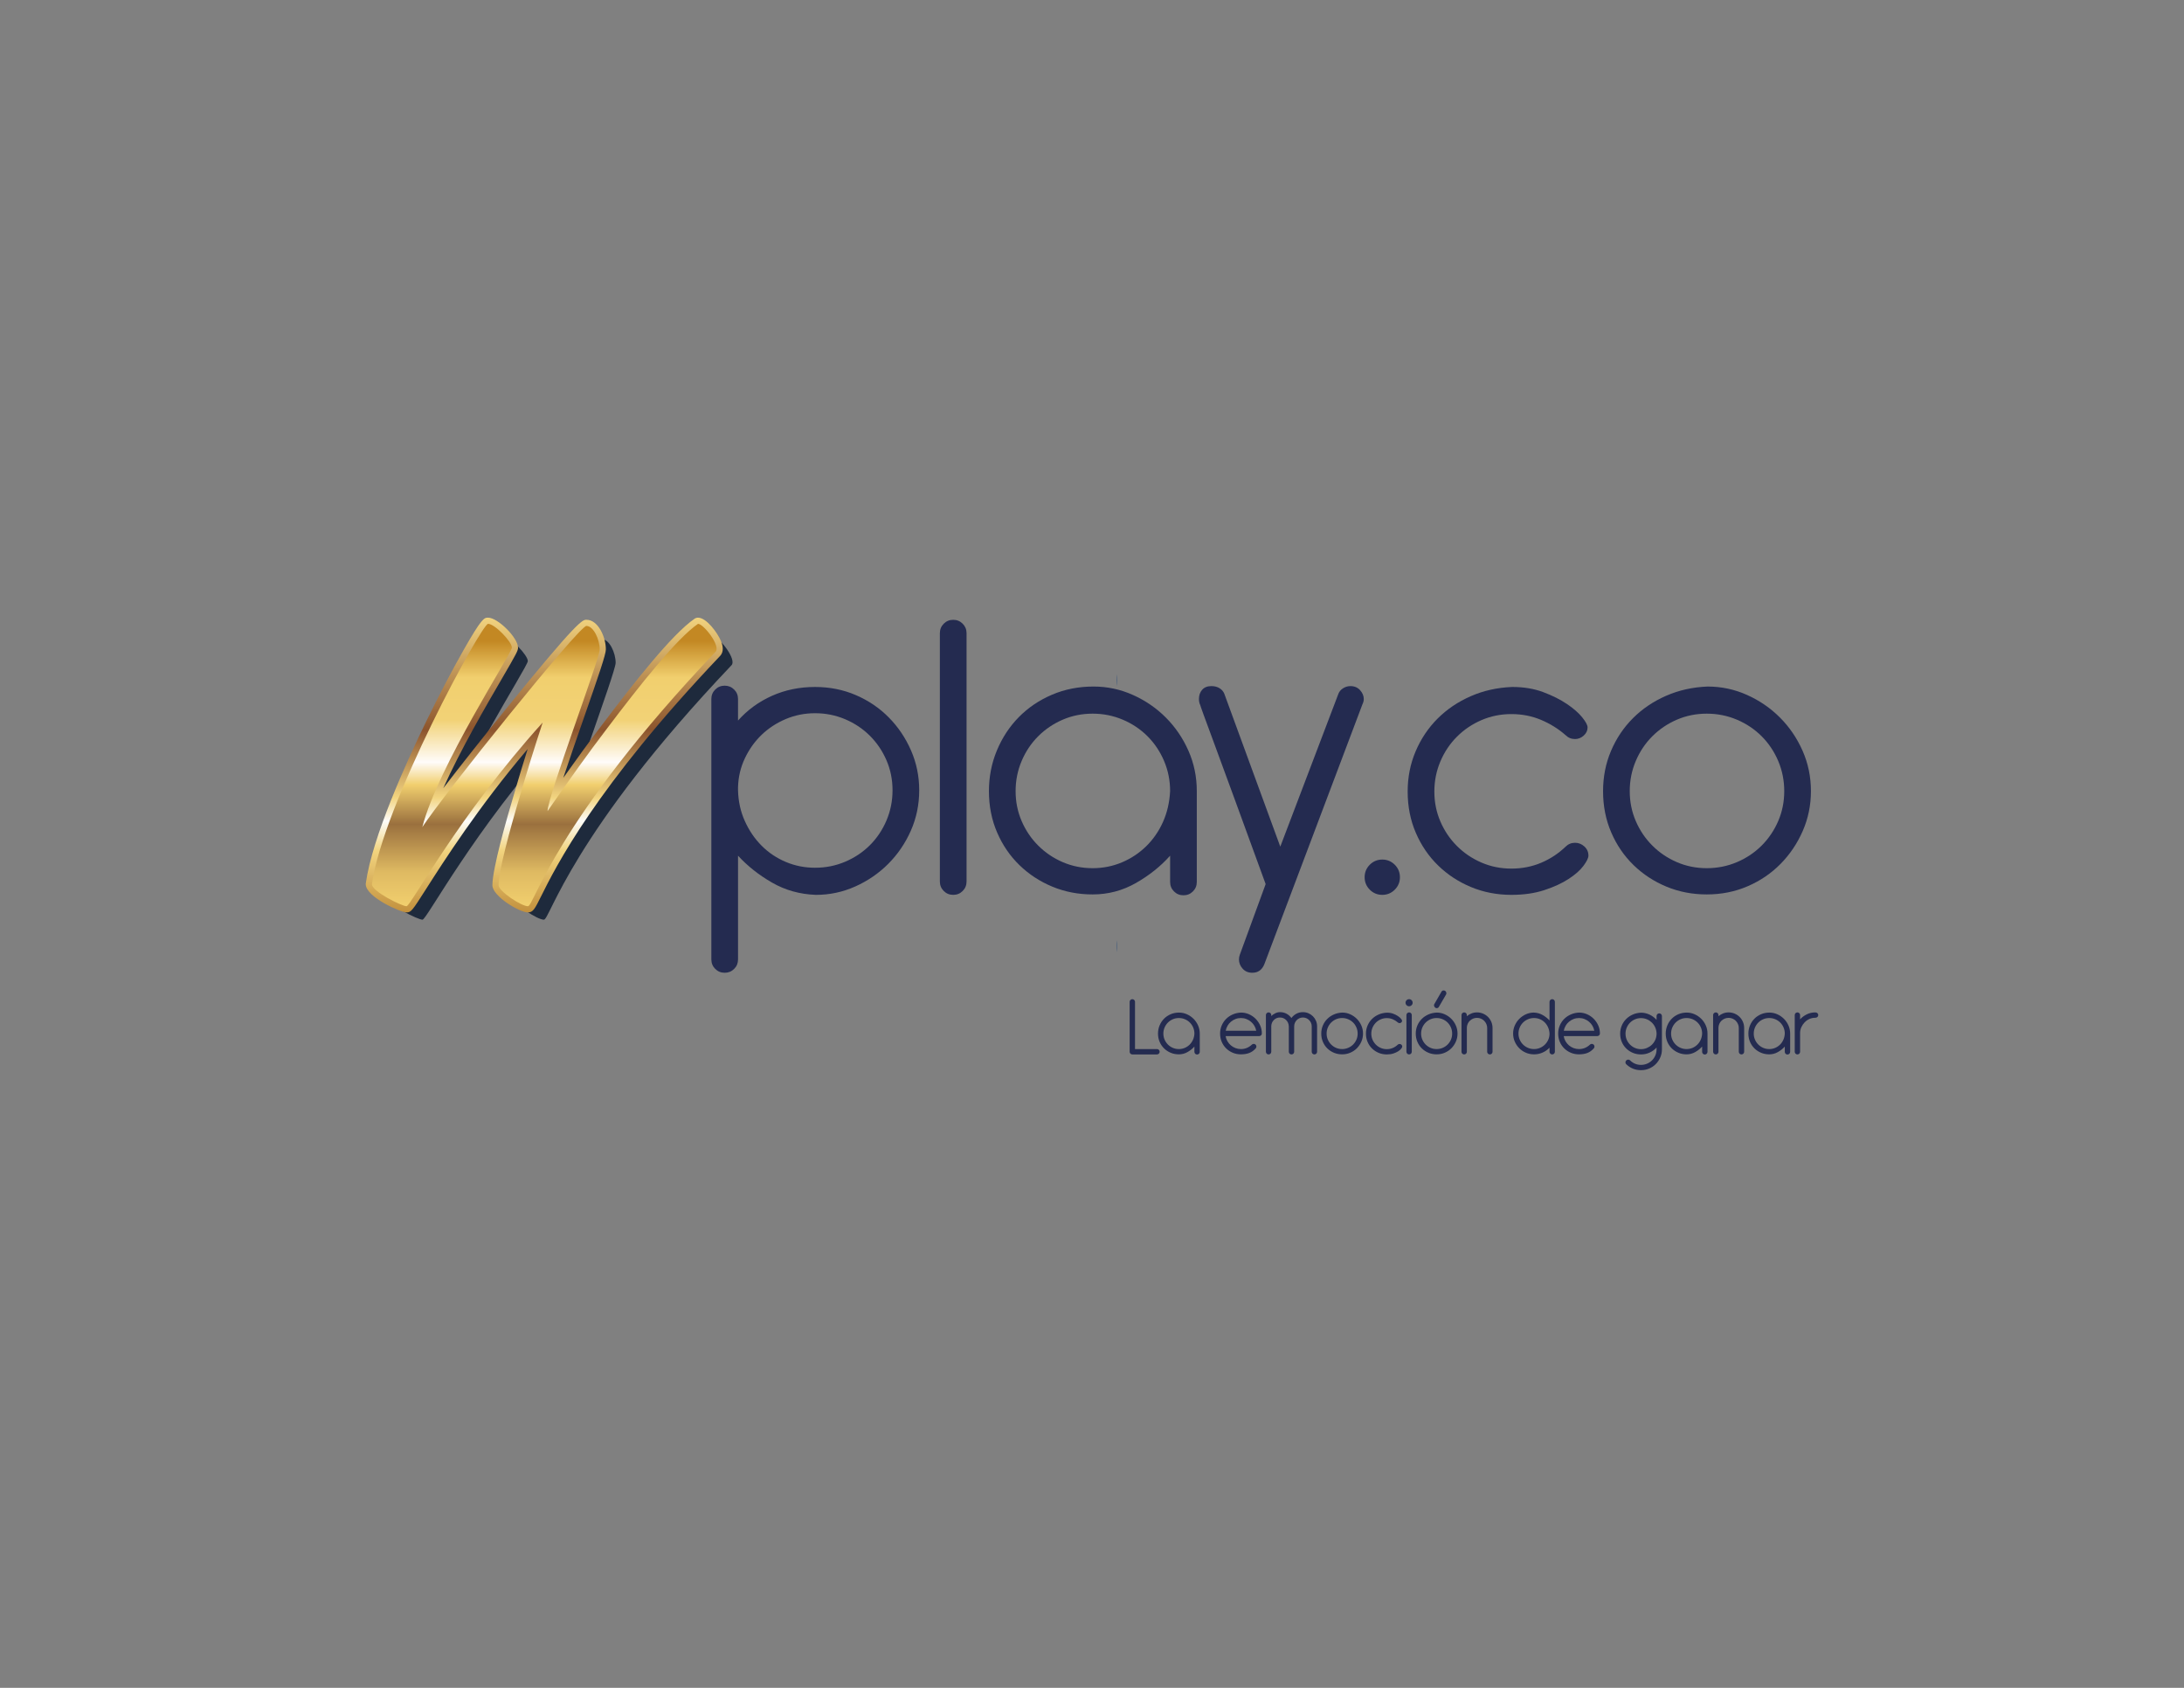 <?xml version="1.0" encoding="UTF-8"?>
<svg xmlns="http://www.w3.org/2000/svg" xmlns:xlink="http://www.w3.org/1999/xlink" height="612pt" viewBox="0 0 792 612" width="792pt">
  <rect x="0" y="0" width="792" height="612" fill="#808080" stroke="none"/>
  <linearGradient id="a" gradientUnits="objectBoundingBox" x1="0" x2="0" y1="0" y2="1">
    <stop offset="0" stop-color="#f2d47f"></stop>
    <stop offset=".38" stop-color="#8c542d"></stop>
    <stop offset=".61" stop-color="#f2d47f"></stop>
    <stop offset=".69" stop-color="#fdfcf9"></stop>
    <stop offset=".79" stop-color="#f2d47f"></stop>
    <stop offset="1" stop-color="#c2903d"></stop>
  </linearGradient>
  <linearGradient id="b" gradientTransform="matrix(-1 0 -0 -1 1 1)" gradientUnits="objectBoundingBox" x1="0" x2="0" y1="0" y2="1">
    <stop offset="0" stop-color="#f1cf6e"></stop>
    <stop offset=".12" stop-color="#dfba62"></stop>
    <stop offset=".29" stop-color="#9a703e"></stop>
    <stop offset=".43" stop-color="#f1cf6e"></stop>
    <stop offset=".51" stop-color="#fffcfa"></stop>
    <stop offset=".66" stop-color="#f2d276"></stop>
    <stop offset=".81" stop-color="#f1cf6e"></stop>
    <stop offset=".94" stop-color="#c38823"></stop>
    <stop offset="1" stop-color="#c38823"></stop>
  </linearGradient>
  <path d="m405.025 248.804v-4.359c-.133 1.457-.131 2.916 0 4.359z" fill="#003378" fill-rule="evenodd"></path>
  <path d="m405.025 345.288v-4.36c-.133 1.458-.131 2.917 0 4.36z" fill="#003378" fill-rule="evenodd"></path>
  <path d="m265.254 241.228c-58.113 61.156-65.855 92.245-68.01 92.245-2.412 0-10.66-5.456-10.66-7.612 0-4.949 3.934-19.666 7.995-33.245 2.283-7.866 4.947-16.497 7.995-25.757-30.835 34.132-47.837 66.615-49.359 66.615-1.65 0-12.562-5.329-12.562-7.992 4.059-29.058 39.843-94.404 42.126-94.404 2.41 0 8.628 6.471 8.628 8.628 0 2.03-26.9 43.268-32.483 65.093 7.486-11.547 56.845-72.959 59.511-72.959 2.537 0 4.82 4.82 4.82 8.499 0 3.554-18.906 53.419-18.906 58.622 7.486-10.782 14.592-20.807 21.571-29.944 11.8-15.608 25.248-32.61 32.99-37.939 2.031 0 8.374 8.119 6.345 10.152z" fill="#1e2a3c" fill-rule="evenodd"></path>
  <path d="m253.127 223.963h-.021c-.444.005-.878.142-1.248.396-8.225 5.663-22.226 23.512-33.498 38.422-4.79 6.273-9.59 12.898-14.091 19.258 2.178-6.595 4.989-14.647 7.205-20.998 5.849-16.763 8.234-23.773 8.234-25.58 0-4.376-2.748-10.736-7.058-10.736-1.391 0-2.965 0-29.684 32.978-7.534 9.3-15.853 19.792-22.219 28.088 6.202-13.839 15.486-29.796 21.218-39.64 5.398-9.282 5.895-10.234 5.895-11.323 0-3.554-7.311-10.865-10.863-10.865h-.065c-1.346.003-2.257.184-8.858 11.795-4.194 7.387-8.985 16.535-13.487 25.764-7.182 14.73-19.583 41.951-21.933 58.772-.012.091-.021.185-.023.279v.01.01.01c0 4.675 12.707 10.23 14.799 10.23 1.669 0 2.081-.642 7.097-8.508 6.386-10.014 18.897-29.626 36.82-50.735-1.669 5.311-3.239 10.504-4.694 15.511-3.021 10.099-8.089 27.93-8.089 33.883 0 3.987 9.813 9.85 12.896 9.85 1.855 0 2.511-1.317 4.677-5.67 5.403-10.856 19.753-39.697 64.939-87.259.856-.87 1.602-2.518.389-5.449-1.195-2.882-5.218-8.492-8.34-8.492z" fill="url(#a)"></path>
  <path d="m220.14 264.137c-6.982 9.136-14.086 19.159-21.572 29.946 0-5.201 18.904-55.07 18.904-58.622 0-3.678-2.283-8.501-4.818-8.501-2.666 0-52.025 61.412-59.513 72.958 5.584-21.823 32.483-63.06 32.483-65.09 0-2.159-6.215-8.628-8.628-8.628-2.283 0-38.065 65.343-42.126 94.402 0 2.666 10.914 7.992 12.562 7.992 1.522 0 18.527-32.481 49.359-66.612-3.046 9.261-5.709 17.891-7.995 25.757-4.061 13.577-7.993 28.296-7.993 33.243 0 2.157 8.246 7.612 10.658 7.612 2.157 0 9.898-31.086 68.009-92.245 2.033-2.031-4.314-10.149-6.344-10.149-7.739 5.327-21.189 22.331-32.987 37.937z" fill="url(#b)"></path>
  <g fill-rule="evenodd">
    <path d="m267.635 286.546c.102 4.058.937 7.803 2.498 11.236 1.561 3.434 3.589 6.399 6.087 8.895 2.495 2.498 5.41 4.45 8.74 5.854 3.329 1.404 6.867 2.106 10.613 2.106 3.849 0 7.49-.725 10.923-2.185 3.434-1.454 6.422-3.458 8.976-6.008 2.548-2.549 4.551-5.541 6.008-8.973 1.455-3.434 2.185-7.073 2.185-10.925 0-3.849-.73-7.464-2.185-10.847-1.457-3.382-3.46-6.346-6.008-8.895-2.553-2.55-5.541-4.551-8.976-6.011-3.432-1.454-7.074-2.185-10.923-2.185-3.745 0-7.284.705-10.613 2.106-3.33 1.407-6.245 3.306-8.74 5.698-2.498 2.393-4.526 5.227-6.087 8.506-1.561 3.278-2.396 6.788-2.498 10.534zm-9.675-33.086c0-1.351.467-2.498 1.404-3.432.937-.937 2.081-1.407 3.432-1.407s2.498.47 3.434 1.407c.937.934 1.404 2.081 1.404 3.432v7.804c3.435-3.847 7.544-6.839 12.329-8.973 4.786-2.132 9.988-3.2 15.608-3.2 5.306 0 10.246.99 14.824 2.965 4.579 1.977 8.557 4.682 11.941 8.117 3.379 3.432 6.059 7.412 8.036 11.938 1.975 4.523 2.965 9.339 2.965 14.436 0 5.205-1.013 10.094-3.041 14.67-2.03 4.579-4.763 8.584-8.195 12.016-3.432 3.435-7.412 6.164-11.938 8.193-4.525 2.028-9.286 3.046-14.281 3.046-5.826-.209-11.133-1.692-15.918-4.45-4.786-2.753-8.895-6.008-12.329-9.753v37.612c0 1.349-.467 2.497-1.404 3.434-.936.934-2.083 1.402-3.434 1.402s-2.495-.468-3.432-1.402c-.937-.937-1.404-2.086-1.404-3.434z" fill="#242b50"></path>
    <path d="m340.831 229.583c0-1.351.47-2.497 1.404-3.434.937-.934 2.081-1.407 3.434-1.407 1.351 0 2.498.472 3.432 1.407.937.937 1.407 2.083 1.407 3.434v90.049c0 1.353-.47 2.495-1.407 3.432-.934.939-2.081 1.406-3.432 1.406-1.353 0-2.497-.467-3.434-1.406-.934-.937-1.404-2.079-1.404-3.432z" fill="#242b50"></path>
    <path d="m424.327 286.858c0-3.849-.73-7.491-2.185-10.925-1.46-3.432-3.46-6.423-6.01-8.976-2.549-2.546-5.539-4.549-8.974-6.006-3.432-1.457-7.076-2.185-10.925-2.185-3.849 0-7.465.728-10.847 2.185-3.38 1.457-6.345 3.46-8.895 6.006-2.55 2.553-4.551 5.543-6.008 8.976-1.457 3.434-2.185 7.076-2.185 10.925 0 3.851.728 7.465 2.185 10.847 1.457 3.381 3.458 6.346 6.008 8.895 2.551 2.551 5.516 4.553 8.895 6.01 3.381 1.454 6.998 2.185 10.847 2.185 3.745 0 7.281-.705 10.614-2.109 3.329-1.404 6.266-3.354 8.817-5.851 2.548-2.498 4.578-5.438 6.086-8.817 1.508-3.381 2.367-7.101 2.576-11.16zm0 23.409c-3.435 3.851-7.571 7.154-12.408 9.912-4.838 2.756-10.067 4.134-15.685 4.134-5.203 0-10.065-.937-14.59-2.808-4.526-1.873-8.506-4.475-11.941-7.804-3.434-3.329-6.14-7.281-8.114-11.86-1.978-4.579-2.965-9.572-2.965-14.983 0-5.203.96-10.119 2.887-14.749 1.924-4.629 4.576-8.662 7.958-12.095s7.387-6.137 12.019-8.117c4.627-1.975 9.649-2.965 15.059-2.965 4.996 0 9.754 1.015 14.279 3.046 4.528 2.028 8.508 4.758 11.941 8.193 3.432 3.432 6.165 7.44 8.193 12.016 2.031 4.579 3.043 9.468 3.043 14.671v32.929c0 1.354-.467 2.498-1.404 3.435-.934.934-2.083 1.402-3.432 1.402-1.353 0-2.498-.467-3.434-1.402-.937-.937-1.404-2.081-1.404-3.435z" fill="#242b50"></path>
    <path d="m485.348 251.587c.313-.831.881-1.505 1.717-2.031.831-.517 1.717-.78 2.652-.78 1.457 0 2.626.497 3.513 1.484.882.99 1.326 2.055 1.326 3.197 0 .626-.157 1.248-.467 1.874l-35.584 94.263c-.833 2.081-2.291 3.121-4.372 3.121-1.457 0-2.626-.495-3.508-1.482-.886-.992-1.329-2.106-1.329-3.356 0-.313.025-.601.078-.859.051-.26.129-.544.235-.856l9.363-25.596c-4.367-11.961-8.062-22.083-11.079-30.354-3.021-8.271-5.463-14.928-7.336-19.976-1.872-5.046-3.225-8.715-4.056-11.004-.836-2.288-1.25-3.482-1.25-3.589-.311-.624-.467-1.351-.467-2.187 0-1.349.392-2.47 1.169-3.354.78-.882 1.899-1.328 3.356-1.328 1.145 0 2.132.262 2.965.78.831.525 1.404 1.199 1.718 2.031l20.287 55.404z" fill="#242b50"></path>
    <path d="m494.867 318.072c0-1.77.624-3.278 1.871-4.529 1.25-1.248 2.758-1.871 4.528-1.871 1.768 0 3.278.624 4.526 1.871 1.248 1.25 1.871 2.758 1.871 4.529 0 1.77-.624 3.276-1.871 4.525-1.248 1.248-2.758 1.871-4.526 1.871-1.77 0-3.278-.624-4.528-1.871-1.248-1.25-1.871-2.756-1.871-4.525z" fill="#242b50"></path>
    <path d="m548.398 249.089c4.16 0 7.907.624 11.236 1.871 3.329 1.25 6.19 2.684 8.584 4.296 2.392 1.614 4.237 3.225 5.541 4.837 1.3 1.614 1.952 2.836 1.952 3.667 0 1.147-.47 2.134-1.407 2.965-.934.833-1.975 1.25-3.122 1.25-1.351 0-2.495-.469-3.432-1.404-2.603-2.288-5.568-4.136-8.896-5.541-3.331-1.404-6.92-2.109-10.767-2.109-3.851 0-7.468.732-10.847 2.187-3.381 1.457-6.346 3.46-8.895 6.008-2.553 2.549-4.553 5.539-6.01 8.973-1.457 3.434-2.185 7.079-2.185 10.925 0 3.849.728 7.468 2.185 10.847 1.457 3.382 3.458 6.346 6.01 8.895 2.548 2.55 5.513 4.551 8.895 6.008 3.379 1.46 6.996 2.185 10.847 2.185 3.847 0 7.436-.7 10.767-2.106 3.329-1.404 6.294-3.356 8.896-5.851.937-.937 2.082-1.404 3.432-1.404 1.25 0 2.367.442 3.357 1.326.987.886 1.482 2.003 1.482 3.354 0 .833-.601 2.058-1.796 3.669-1.195 1.614-2.99 3.199-5.384 4.758-2.394 1.563-5.332 2.914-8.817 4.058-3.487 1.147-7.468 1.717-11.938 1.717-5.205 0-10.067-.937-14.592-2.81-4.526-1.872-8.506-4.471-11.941-7.802-3.432-3.331-6.14-7.281-8.114-11.862-1.978-4.576-2.968-9.571-2.968-14.981 0-5.202.963-10.066 2.889-14.592 1.924-4.526 4.578-8.478 7.957-11.862 3.382-3.379 7.387-6.086 12.019-8.114 4.627-2.031 9.65-3.145 15.059-3.357z" fill="#242b50"></path>
    <path d="m618.943 258.767c-3.851 0-7.468.728-10.847 2.185-3.382 1.457-6.349 3.46-8.895 6.008-2.553 2.551-4.553 5.541-6.011 8.973-1.457 3.435-2.185 7.076-2.185 10.925 0 3.851.728 7.465 2.185 10.847s3.458 6.346 6.011 8.895c2.546 2.551 5.513 4.553 8.895 6.011 3.379 1.455 6.996 2.185 10.847 2.185 3.846 0 7.49-.73 10.925-2.185 3.432-1.457 6.423-3.46 8.973-6.011 2.548-2.548 4.551-5.513 6.008-8.895 1.455-3.381 2.185-6.996 2.185-10.847 0-3.849-.73-7.49-2.185-10.925-1.457-3.432-3.46-6.422-6.008-8.973-2.551-2.548-5.541-4.551-8.973-6.008-3.434-1.457-7.079-2.185-10.925-2.185zm.311-9.832c4.995 0 9.756 1.013 14.281 3.043 4.526 2.028 8.506 4.758 11.938 8.193 3.435 3.435 6.165 7.44 8.193 12.016 2.028 4.579 3.043 9.468 3.043 14.671 0 5.099-.99 9.91-2.965 14.438-1.977 4.523-4.657 8.504-8.036 11.936-3.381 3.434-7.362 6.142-11.941 8.117-4.578 1.977-9.518 2.964-14.824 2.964-5.205 0-10.069-.936-14.592-2.808-4.526-1.874-8.506-4.473-11.938-7.804-3.435-3.329-6.142-7.281-8.117-11.86-1.977-4.579-2.965-9.571-2.965-14.983 0-5.203.96-10.067 2.887-14.592 1.922-4.528 4.576-8.478 7.96-11.86 3.38-3.381 7.387-6.089 12.016-8.114 4.629-2.031 9.65-3.149 15.06-3.357z" fill="#242b50"></path>
    <path d="m409.651 363.264c0-.272.095-.502.283-.688.189-.189.419-.283.689-.283.274 0 .504.094.69.283.189.186.283.416.283.688v17.12h7.965c.27 0 .502.097.688.285.189.187.283.414.283.686 0 .274-.095.504-.283.691-.187.189-.419.283-.688.283h-8.938c-.27 0-.5-.095-.689-.283-.189-.187-.283-.417-.283-.691z" fill="#242b50"></path>
    <path d="m433.136 374.772c0-.771-.145-1.504-.437-2.194-.294-.69-.695-1.291-1.208-1.802-.511-.513-1.114-.916-1.802-1.208-.691-.292-1.423-.438-2.196-.438-.773 0-1.501.145-2.178.438-.679.292-1.275.695-1.787 1.208-.513.511-.916 1.112-1.208 1.802-.294.69-.439 1.423-.439 2.194 0 .776.145 1.498.439 2.18.292.679.696 1.275 1.208 1.788.512.511 1.107.914 1.787 1.206.677.292 1.404.438 2.178.438.753 0 1.464-.141 2.134-.422.667-.283 1.257-.675 1.772-1.177.509-.504.918-1.091 1.22-1.772.303-.679.476-1.427.517-2.242zm0 4.703c-.688.776-1.521 1.439-2.493 1.992-.972.555-2.022.833-3.152.833-1.045 0-2.021-.189-2.93-.566-.909-.378-1.71-.898-2.401-1.568-.688-.667-1.231-1.462-1.63-2.382-.396-.921-.594-1.922-.594-3.011 0-1.043.193-2.033.58-2.962.387-.928.919-1.74 1.6-2.431.679-.688 1.483-1.231 2.412-1.629.93-.396 1.938-.596 3.027-.596 1.002 0 1.959.205 2.869.612.909.408 1.708.955 2.399 1.646.69.69 1.238 1.494 1.646 2.414.407.919.612 1.904.612 2.947v6.616c0 .272-.094.502-.283.69-.189.189-.416.283-.69.283-.272 0-.502-.095-.689-.283-.189-.189-.283-.419-.283-.69z" fill="#242b50"></path>
    <path d="m455.555 373.737c-.124-.647-.354-1.254-.69-1.819-.334-.564-.748-1.049-1.238-1.457-.491-.41-1.045-.732-1.662-.974-.617-.239-1.268-.359-1.959-.359-.688 0-1.345.119-1.959.359-.617.241-1.172.564-1.663.974-.492.408-.9.893-1.222 1.457-.324.565-.547 1.172-.674 1.819zm-11.1 1.945c.104.67.325 1.289.658 1.862.334.578.749 1.073 1.238 1.492.49.417 1.05.748 1.678.988.626.241 1.287.361 1.975.361.773 0 1.494-.142 2.164-.423.668-.283 1.266-.674 1.789-1.176.187-.189.416-.283.688-.283.272 0 .502.094.69.283.187.189.281.419.281.688 0 .272-.094.504-.281.691-.69.773-1.469 1.323-2.337 1.648-.868.322-1.864.485-2.994.485-1.045 0-2.023-.189-2.93-.564-.911-.378-1.71-.9-2.401-1.57-.688-.667-1.231-1.462-1.629-2.383-.396-.921-.595-1.922-.595-3.011 0-1.043.191-2.021.58-2.93.387-.909.919-1.701 1.598-2.382.679-.679 1.484-1.225 2.414-1.63.93-.41 1.941-.633 3.027-.674.981 0 1.927.198 2.837.594.909.398 1.708.944 2.401 1.63.686.69 1.241 1.492 1.66 2.399.416.911.628 1.89.628 2.932 0 .315-.106.555-.316.72-.209.17-.428.253-.658.253z" fill="#242b50"></path>
    <path d="m459.066 368.061c0-.272.095-.502.283-.688.187-.189.417-.283.688-.283.272 0 .502.094.69.283.189.186.283.416.283.688v.346c.355-.355.82-.679 1.395-.97.574-.294 1.165-.442 1.77-.442.88 0 1.674.193 2.382.58.711.387 1.296.907 1.757 1.554.481-.647 1.075-1.167 1.787-1.554.711-.387 1.505-.58 2.384-.58.711 0 1.379.138 2.008.407.626.272 1.169.638 1.629 1.098.458.461.827 1.004 1.098 1.63.27.628.407 1.296.407 2.007v9.217c0 .277-.097.502-.283.691-.189.189-.419.283-.69.283-.272 0-.499-.095-.689-.283-.189-.189-.283-.414-.283-.691v-9.217c0-.44-.083-.852-.251-1.238-.166-.387-.398-.725-.688-1.02-.294-.29-.633-.522-1.02-.688-.386-.168-.799-.251-1.238-.251-.439 0-.854.083-1.238.251-.386.166-.72.398-1.004.688-.283.295-.506.633-.674 1.02-.168.387-.251.799-.251 1.238v9.217c0 .277-.092.502-.281.691-.189.189-.419.283-.691.283-.272 0-.502-.095-.69-.283-.189-.189-.283-.414-.283-.691v-9.217c-.041-.921-.371-1.68-.985-2.288-.617-.605-1.356-.909-2.212-.909-.877 0-1.614.297-2.21.895-.596.594-.916 1.321-.955 2.178v9.341c0 .277-.094.502-.283.691-.189.189-.419.283-.69.283-.271 0-.502-.095-.688-.283-.189-.189-.283-.414-.283-.691z" fill="#242b50"></path>
    <path d="m486.691 369.129c-.773 0-1.501.145-2.179.437-.679.292-1.273.695-1.787 1.208-.513.511-.913 1.112-1.208 1.802-.292.691-.437 1.421-.437 2.194 0 .773.145 1.503.437 2.18.295.679.695 1.275 1.208 1.789.513.511 1.107.914 1.787 1.206.679.292 1.406.439 2.179.439.774 0 1.506-.147 2.194-.439.691-.292 1.292-.696 1.805-1.206.511-.514.914-1.109 1.206-1.789.292-.677.44-1.407.44-2.18 0-.773-.147-1.503-.44-2.194-.292-.69-.696-1.291-1.206-1.802-.513-.513-1.114-.916-1.805-1.208-.688-.292-1.42-.437-2.194-.437zm.063-1.975c1.004 0 1.959.202 2.868.61.91.407 1.71.955 2.399 1.646.691.69 1.241 1.494 1.648 2.415.408.921.61 1.901.61 2.946 0 1.024-.198 1.992-.594 2.903-.398.907-.937 1.706-1.616 2.399-.679.69-1.48 1.234-2.399 1.629-.918.399-1.913.596-2.979.596-1.045 0-2.021-.189-2.933-.564-.907-.378-1.708-.9-2.399-1.57-.688-.667-1.234-1.464-1.627-2.383-.401-.921-.598-1.922-.598-3.011 0-1.045.193-2.021.58-2.93.389-.912.921-1.706 1.6-2.382.679-.679 1.484-1.225 2.414-1.63.93-.407 1.939-.633 3.025-.674z" fill="#242b50"></path>
    <path d="m502.964 367.185c.836 0 1.589.124 2.258.375.668.251 1.243.538 1.724.863.482.324.852.647 1.112.971.263.325.394.571.394.737 0 .23-.095.431-.283.596-.187.168-.396.251-.626.251-.271 0-.502-.094-.69-.283-.523-.459-1.119-.831-1.787-1.112-.669-.283-1.391-.424-2.164-.424-.773 0-1.501.147-2.18.44-.679.292-1.275.696-1.786 1.206-.513.513-.914 1.114-1.208 1.802-.292.688-.438 1.423-.438 2.196 0 .773.145 1.501.438 2.179.294.679.695 1.276 1.208 1.787.511.513 1.107.913 1.786 1.208.679.292 1.407.437 2.18.437.773 0 1.494-.14 2.164-.425.668-.281 1.264-.672 1.787-1.172.189-.189.419-.283.69-.283.251 0 .474.09.675.267.198.177.297.403.297.675 0 .166-.12.412-.361.734-.239.325-.601.643-1.082.958-.481.313-1.07.585-1.77.815-.702.23-1.501.345-2.399.345-1.045 0-2.023-.189-2.933-.564-.91-.378-1.708-.9-2.399-1.57-.688-.668-1.232-1.46-1.63-2.383-.398-.918-.596-1.922-.596-3.008 0-1.048.194-2.022.58-2.933.387-.907.921-1.703 1.6-2.382.679-.679 1.482-1.222 2.415-1.63.93-.407 1.938-.63 3.024-.674z" fill="#242b50"></path>
    <path d="m510.02 368.061c0-.272.095-.502.283-.688.187-.189.416-.283.688-.283.274 0 .502.094.69.283.189.186.281.416.281.688v13.294c0 .277-.092.502-.281.691-.189.189-.416.283-.69.283-.272 0-.502-.095-.688-.283-.189-.189-.283-.414-.283-.691zm-.313-4.482c0-.357.125-.658.375-.91.251-.251.555-.377.91-.377.357 0 .658.127.909.377.251.251.378.553.378.91 0 .354-.127.658-.378.907-.251.253-.552.377-.909.377-.355 0-.658-.124-.91-.377-.251-.249-.375-.553-.375-.907z" fill="#242b50"></path>
    <path d="m522.719 359.595c.168-.313.44-.47.815-.47.292 0 .527.106.707.316.177.207.267.437.267.686 0 .17-.032.315-.094.442l-2.604 4.482c-.083.168-.198.294-.343.377-.147.083-.303.127-.472.127-.292 0-.529-.117-.704-.347-.177-.228-.268-.458-.268-.688 0-.147.03-.281.095-.408zm-1.756 9.535c-.774 0-1.501.143-2.178.437-.679.292-1.275.696-1.789 1.206-.511.514-.913 1.114-1.206 1.805-.292.688-.44 1.42-.44 2.196 0 .771.147 1.499.44 2.178.292.679.695 1.276 1.206 1.787.513.513 1.11.916 1.789 1.208.677.292 1.404.437 2.178.437.773 0 1.507-.145 2.196-.437.691-.292 1.289-.695 1.802-1.208.514-.511.914-1.107 1.209-1.787.292-.679.437-1.406.437-2.178 0-.776-.145-1.508-.437-2.196-.295-.691-.696-1.291-1.209-1.805-.513-.511-1.111-.914-1.802-1.206-.689-.294-1.423-.437-2.196-.437zm.064-1.977c1.004 0 1.96.202 2.869.612.91.407 1.708.955 2.399 1.646.69.688 1.238 1.494 1.646 2.412.408.923.613 1.904.613 2.951 0 1.022-.198 1.989-.596 2.901-.398.907-.934 1.706-1.614 2.399-.681.689-1.48 1.231-2.401 1.63-.919.395-1.911.594-2.979.594-1.045 0-2.022-.189-2.93-.564-.91-.378-1.708-.898-2.399-1.568-.69-.668-1.234-1.464-1.63-2.385-.398-.918-.596-1.922-.596-3.006 0-1.047.193-2.023.58-2.935.386-.907.918-1.703 1.597-2.382.681-.679 1.484-1.222 2.414-1.63.93-.41 1.939-.63 3.027-.674z" fill="#242b50"></path>
    <path d="m529.994 368.061c0-.272.094-.502.282-.688.187-.189.417-.283.688-.283.274 0 .502.094.691.283.189.186.281.416.281.688v.41c.481-.419 1.036-.752 1.665-1.006.626-.249 1.293-.375 2.005-.375.774 0 1.505.147 2.196.439.688.293 1.289.693 1.802 1.206.511.513.914 1.114 1.206 1.802.292.691.439 1.421.439 2.196v8.62c0 .277-.094.502-.281.691-.189.189-.421.283-.69.283-.272 0-.502-.095-.691-.283-.189-.189-.281-.414-.281-.691v-8.62c0-.502-.101-.979-.297-1.427-.2-.449-.467-.841-.801-1.177-.336-.332-.728-.594-1.177-.783-.448-.186-.925-.281-1.427-.281s-.971.095-1.411.281c-.44.189-.827.44-1.16.753-.334.311-.597.686-.783 1.112-.189.431-.292.884-.315 1.365v8.777c0 .277-.092.502-.281.691-.189.189-.417.283-.691.283-.271 0-.502-.095-.688-.283-.189-.189-.282-.414-.282-.691z" fill="#242b50"></path>
    <path d="m561.913 374.772c-.044-.815-.214-1.568-.517-2.256-.304-.691-.705-1.287-1.208-1.789-.5-.502-1.085-.896-1.755-1.177-.669-.281-1.379-.421-2.131-.421-.774 0-1.506.145-2.196.438-.689.292-1.291.695-1.802 1.208-.511.511-.916 1.112-1.206 1.802-.294.69-.439 1.423-.439 2.194 0 .776.145 1.498.439 2.18.29.679.696 1.275 1.206 1.788.511.511 1.114.914 1.802 1.206.69.292 1.423.438 2.196.438.771 0 1.498-.146 2.178-.438.679-.292 1.275-.695 1.788-1.206.511-.513.914-1.11 1.207-1.788.294-.682.439-1.404.439-2.18zm0-11.507c0-.272.095-.502.283-.688.187-.189.417-.283.688-.283.272 0 .502.094.69.283.189.186.281.416.281.688v18.091c0 .274-.092.504-.281.691-.189.189-.419.283-.69.283-.271 0-.502-.095-.688-.283-.189-.187-.283-.417-.283-.691v-1.471l-.283.281c-.688.67-1.494 1.19-2.412 1.568-.921.377-1.894.566-2.916.566-1.066 0-2.061-.2-2.979-.596-.921-.398-1.72-.942-2.399-1.632-.679-.688-1.22-1.49-1.616-2.397-.396-.912-.596-1.878-.596-2.902 0-1.043.205-2.028.612-2.947.407-.921.955-1.724 1.646-2.414.691-.691 1.49-1.238 2.399-1.646.91-.407 1.867-.612 2.869-.612 1.172.044 2.237.341 3.199.895.961.553 1.787 1.206 2.477 1.959z" fill="#242b50"></path>
    <path d="m578.155 373.737c-.124-.647-.354-1.254-.688-1.819-.337-.564-.751-1.049-1.241-1.457-.49-.41-1.045-.732-1.662-.974-.617-.239-1.268-.359-1.959-.359-.688 0-1.344.119-1.959.359-.617.241-1.172.564-1.662.974-.493.408-.9.893-1.223 1.457-.324.565-.547 1.172-.674 1.819zm-11.1 1.945c.106.67.325 1.289.658 1.862.336.578.749 1.073 1.238 1.492.491.417 1.05.748 1.678.988.628.241 1.287.361 1.975.361.773 0 1.496-.142 2.164-.423.67-.283 1.266-.674 1.789-1.176.187-.189.417-.283.688-.283.271 0 .502.094.69.283.189.189.281.419.281.688 0 .272-.093.504-.281.691-.69.773-1.469 1.323-2.337 1.648-.867.322-1.864.485-2.994.485-1.045 0-2.023-.189-2.93-.564-.912-.378-1.708-.9-2.401-1.57-.688-.667-1.232-1.462-1.63-2.383-.396-.921-.594-1.922-.594-3.011 0-1.043.193-2.021.58-2.93.386-.909.918-1.701 1.597-2.382.679-.679 1.484-1.225 2.415-1.63.93-.41 1.941-.633 3.027-.674.98 0 1.929.198 2.836.594.912.398 1.708.944 2.401 1.63.689.69 1.243 1.492 1.66 2.399.416.911.628 1.89.628 2.932 0 .315-.106.555-.313.72-.209.17-.431.253-.66.253z" fill="#242b50"></path>
    <path d="m600.731 374.585c-.044-.752-.214-1.459-.518-2.117s-.711-1.232-1.222-1.725c-.513-.49-1.103-.879-1.77-1.16-.67-.281-1.381-.423-2.134-.423-.773 0-1.501.147-2.178.44-.679.292-1.278.695-1.789 1.206-.511.513-.913 1.114-1.206 1.804-.295.689-.44 1.421-.44 2.194 0 .776.145 1.501.44 2.18.292.679.695 1.275 1.206 1.787.511.511 1.11.916 1.789 1.208.677.292 1.404.437 2.178.437.753 0 1.464-.14 2.134-.421.667-.283 1.257-.663 1.77-1.146.511-.479.918-1.045 1.222-1.695.304-.647.474-1.349.518-2.099zm0-6.178c0-.272.094-.5.283-.688.186-.189.416-.281.688-.281.272 0 .502.092.691.281.189.189.283.416.283.688v12.104c0 1.024-.2 1.989-.596 2.901-.398.909-.937 1.708-1.616 2.399-.679.69-1.477 1.231-2.399 1.629-.921.399-1.913.598-2.979.598-1.066 0-2.048-.191-2.946-.566-.9-.375-1.695-.9-2.385-1.568l-.03-.032c-.189-.189-.281-.405-.281-.658 0-.271.099-.509.297-.705.198-.198.433-.297.704-.297.272 0 .491.083.658.249.523.523 1.119.93 1.789 1.223.668.292 1.399.439 2.193.439.774 0 1.506-.147 2.194-.439.691-.292 1.292-.693 1.805-1.206.511-.513.914-1.109 1.206-1.787.294-.679.44-1.406.44-2.179v-.691c-.691.774-1.522 1.386-2.493 1.835-.972.451-2.021.675-3.152.675-1.045 0-2.023-.189-2.93-.564-.911-.377-1.711-.898-2.401-1.567-.688-.67-1.234-1.462-1.63-2.385-.395-.919-.594-1.922-.594-3.009 0-1.043.194-2.021.58-2.932.384-.907.919-1.701 1.598-2.382.679-.679 1.484-1.223 2.414-1.63.93-.41 1.939-.631 3.027-.675 1.085.021 2.109.26 3.071.723.963.458 1.798 1.085 2.51 1.881z" fill="#242b50"></path>
    <path d="m617.256 374.772c0-.771-.145-1.504-.439-2.194-.292-.69-.696-1.291-1.206-1.802-.511-.513-1.114-.916-1.805-1.208-.688-.292-1.42-.438-2.194-.438-.773 0-1.501.145-2.177.438-.679.292-1.275.695-1.789 1.208-.511.511-.914 1.112-1.206 1.802-.294.69-.439 1.423-.439 2.194 0 .776.145 1.498.439 2.18.292.679.696 1.275 1.206 1.788.513.511 1.109.914 1.789 1.206.677.292 1.404.438 2.177.438.753 0 1.464-.141 2.135-.422.667-.283 1.257-.675 1.77-1.177.512-.504.921-1.091 1.223-1.772.303-.679.476-1.427.517-2.242zm0 4.703c-.69.776-1.521 1.439-2.493 1.992-.972.555-2.022.833-3.152.833-1.045 0-2.023-.189-2.93-.566-.911-.378-1.71-.898-2.401-1.568-.688-.667-1.234-1.462-1.63-2.382-.396-.921-.594-1.922-.594-3.011 0-1.043.194-2.033.58-2.962.387-.928.919-1.74 1.597-2.431.679-.688 1.485-1.231 2.415-1.629.93-.396 1.938-.596 3.027-.596 1.002 0 1.959.205 2.869.612.909.408 1.708.955 2.399 1.646.69.69 1.238 1.494 1.646 2.414.407.919.612 1.904.612 2.947v6.616c0 .272-.094.502-.283.69-.189.189-.419.283-.691.283-.271 0-.502-.095-.688-.283-.189-.189-.283-.419-.283-.69z" fill="#242b50"></path>
    <path d="m621.239 368.061c0-.272.094-.502.283-.688.187-.189.417-.283.688-.283.272 0 .502.094.691.283.186.186.281.416.281.688v.41c.481-.419 1.034-.752 1.662-1.006.628-.249 1.296-.375 2.007-.375.774 0 1.505.147 2.196.439.688.293 1.289.693 1.8 1.206.514.513.917 1.114 1.209 1.802.292.691.439 1.421.439 2.196v8.62c0 .277-.094.502-.281.691-.191.189-.421.283-.69.283-.272 0-.502-.095-.691-.283-.189-.189-.283-.414-.283-.691v-8.62c0-.502-.099-.979-.297-1.427-.2-.449-.465-.841-.799-1.177-.336-.332-.728-.594-1.177-.783-.451-.186-.925-.281-1.427-.281-.502 0-.971.095-1.411.281-.44.189-.827.44-1.16.753-.334.311-.596.686-.785 1.112-.187.431-.29.884-.313 1.365v8.777c0 .277-.095.502-.281.691-.189.189-.419.283-.691.283-.272 0-.502-.095-.688-.283-.189-.189-.283-.414-.283-.691z" fill="#242b50"></path>
    <path d="m647.231 374.772c0-.771-.145-1.504-.437-2.194-.294-.69-.695-1.291-1.208-1.802-.511-.513-1.114-.916-1.802-1.208-.691-.292-1.423-.438-2.196-.438-.773 0-1.501.145-2.178.438-.679.292-1.275.695-1.787 1.208-.513.511-.916 1.112-1.208 1.802-.292.69-.439 1.423-.439 2.194 0 .776.147 1.498.439 2.18.292.679.696 1.275 1.208 1.788.512.511 1.107.914 1.787 1.206.677.292 1.404.438 2.178.438.753 0 1.464-.141 2.134-.422.667-.283 1.257-.675 1.772-1.177.509-.504.919-1.091 1.22-1.772.303-.679.476-1.427.517-2.242zm0 4.703c-.688.776-1.521 1.439-2.493 1.992-.972.555-2.022.833-3.152.833-1.045 0-2.021-.189-2.93-.566-.909-.378-1.71-.898-2.401-1.568-.688-.667-1.231-1.462-1.63-2.382-.395-.921-.594-1.922-.594-3.011 0-1.043.193-2.033.58-2.962.387-.928.919-1.74 1.6-2.431.679-.688 1.483-1.231 2.412-1.629.93-.396 1.938-.596 3.027-.596 1.002 0 1.959.205 2.869.612.909.408 1.708.955 2.399 1.646.69.69 1.238 1.494 1.646 2.414.407.919.612 1.904.612 2.947v6.616c0 .272-.094.502-.283.69-.189.189-.416.283-.69.283-.272 0-.502-.095-.689-.283-.189-.189-.283-.419-.283-.69z" fill="#242b50"></path>
    <path d="m650.838 368.061c0-.272.095-.502.283-.688.187-.189.417-.283.688-.283.272 0 .502.094.69.283.189.186.281.416.281.688v1.538c.669-.732 1.475-1.333 2.414-1.802.942-.47 1.966-.707 3.073-.707.333 0 .601.094.801.283.198.186.298.416.298.688 0 .272-.099.504-.298.691-.2.189-.467.283-.801.283-.753 0-1.452.145-2.102.437-.647.292-1.218.69-1.708 1.192-.49.502-.888 1.077-1.19 1.725-.303.647-.465 1.328-.487 2.039v6.927c0 .277-.093.502-.281.691-.189.189-.419.283-.69.283-.271 0-.502-.095-.688-.283-.189-.189-.283-.414-.283-.691z" fill="#242b50"></path>
  </g>
</svg>
